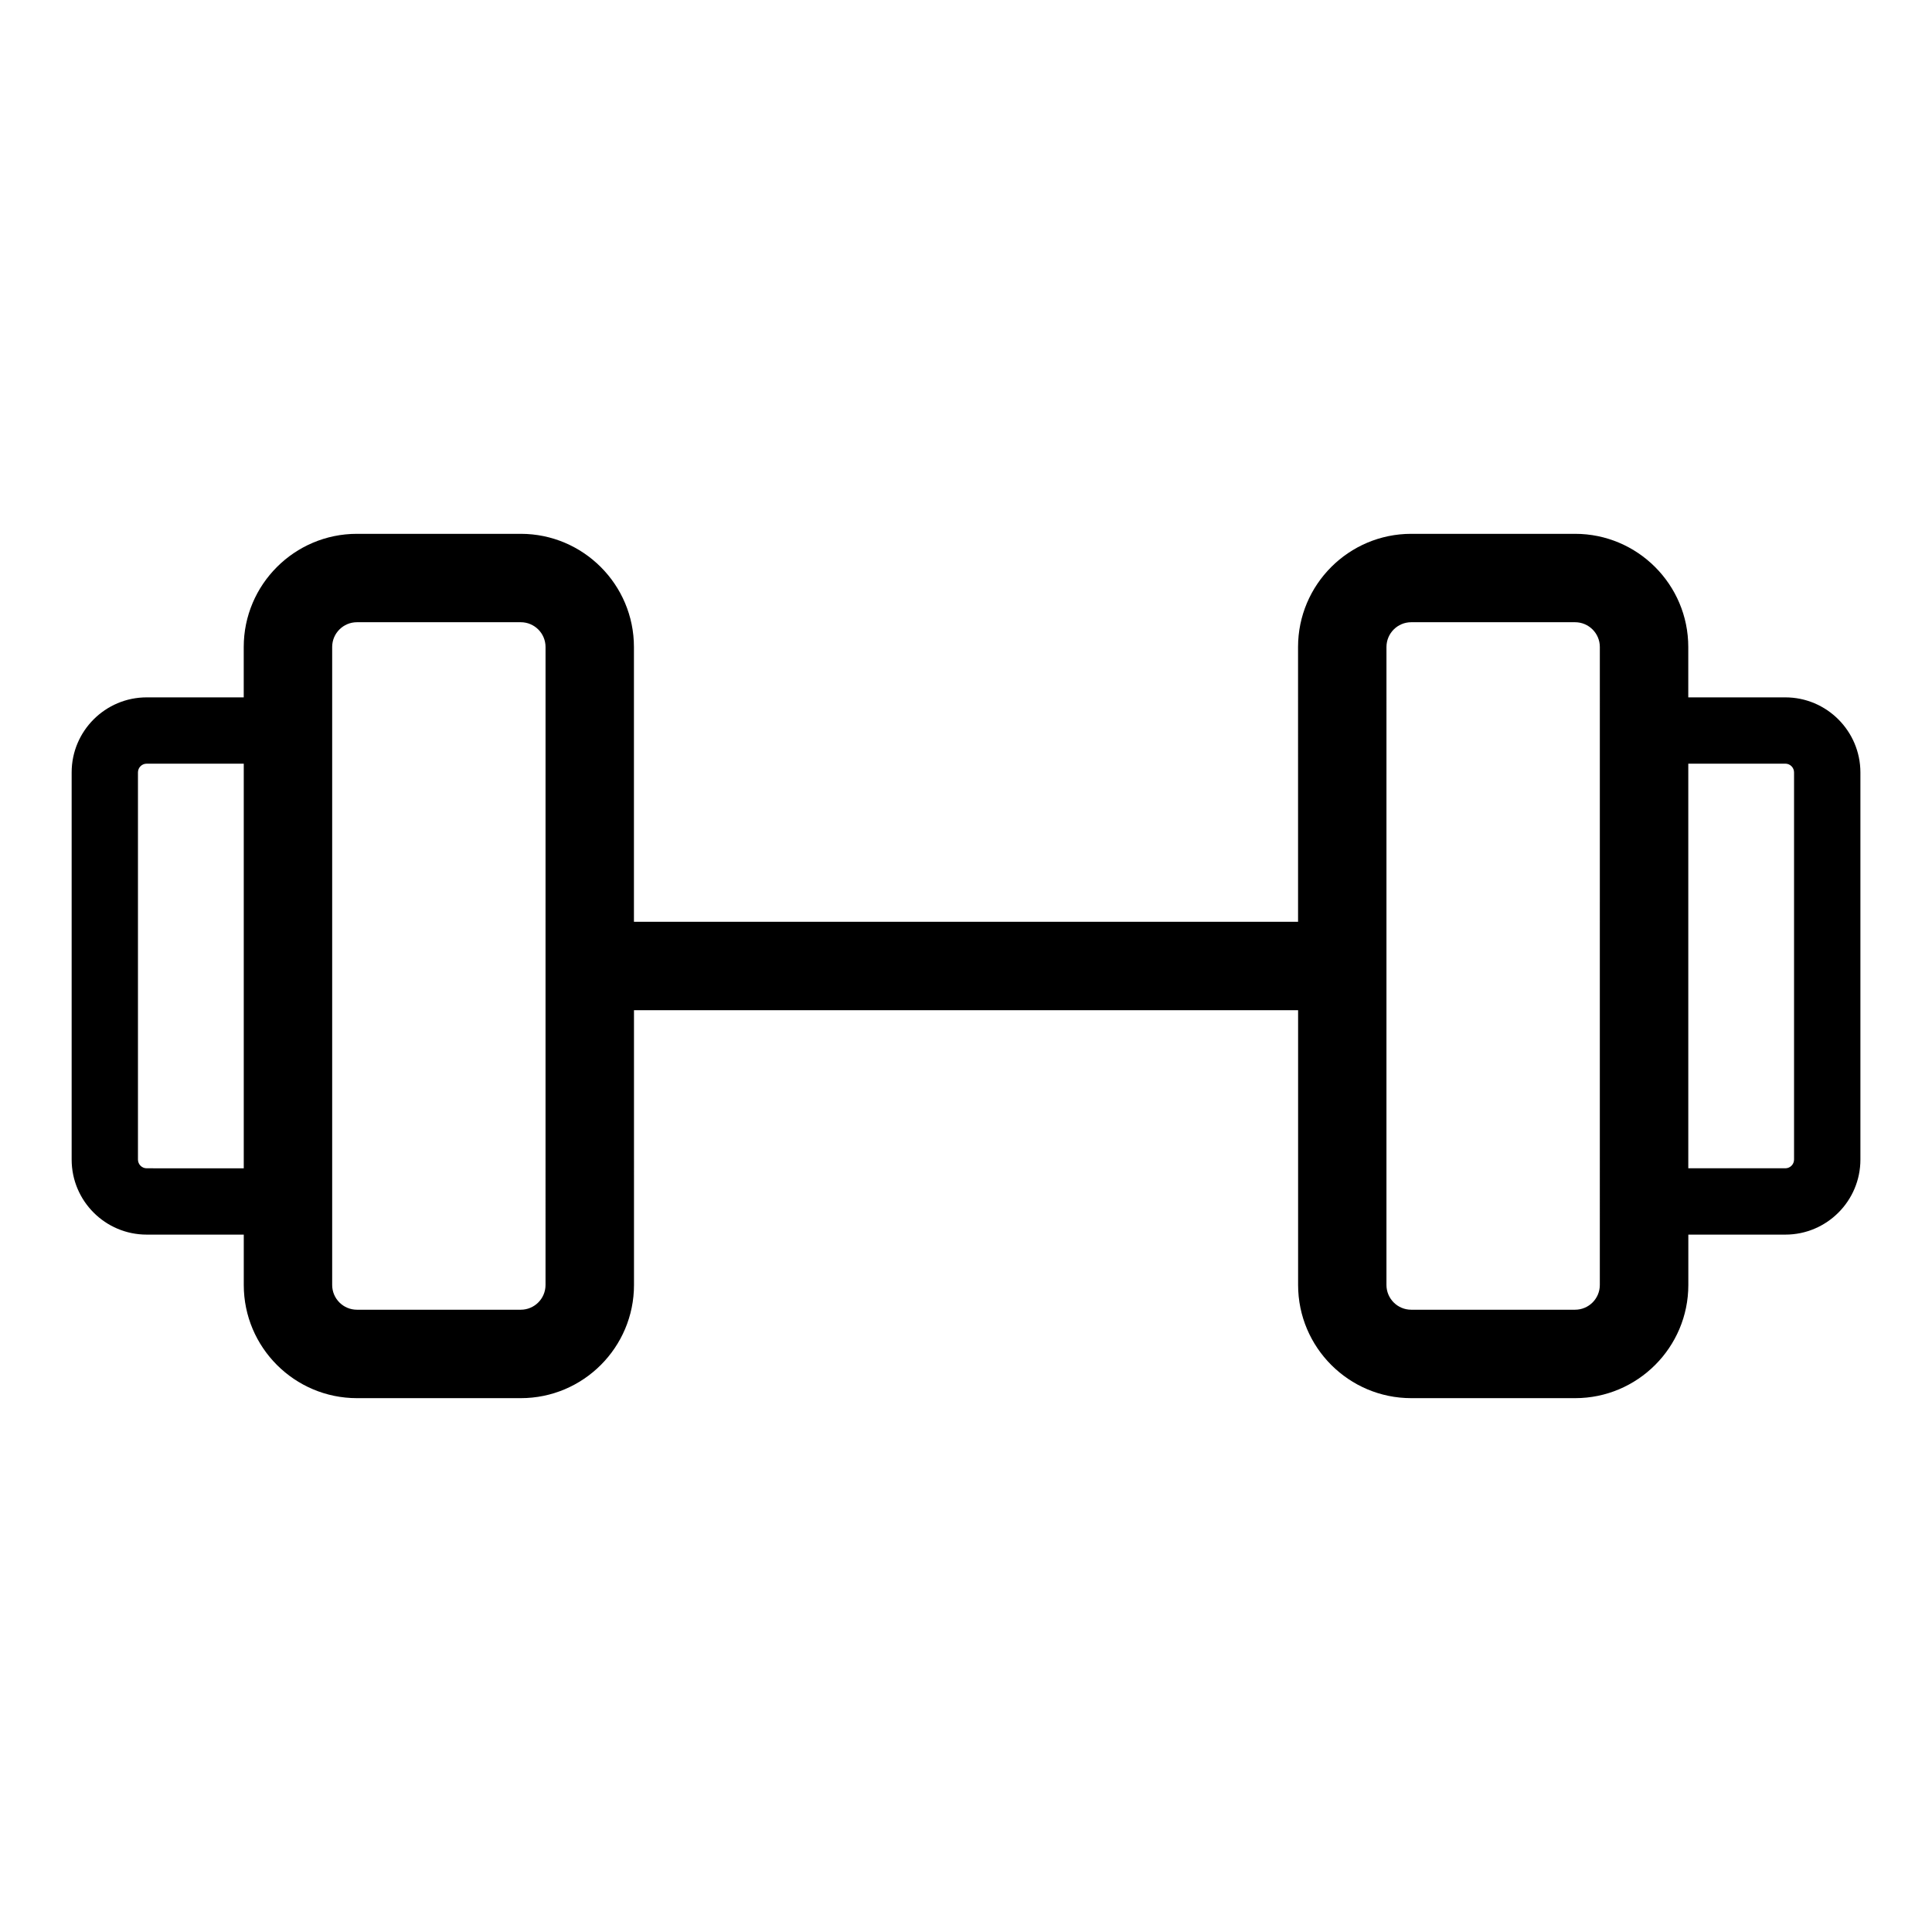 <?xml version="1.0" encoding="UTF-8"?>
<!-- Uploaded to: ICON Repo, www.svgrepo.com, Generator: ICON Repo Mixer Tools -->
<svg fill="#000000" width="800px" height="800px" version="1.1" viewBox="144 144 512 512" xmlns="http://www.w3.org/2000/svg">
 <path d="m617.13 328.81h-25.719v-13.344c0-16.543-13.449-29.996-29.996-29.996h-43.422c-16.531 0-29.996 13.449-29.996 29.996l0.004 72.816h-176v-72.816c0-16.543-13.449-29.996-29.996-29.996h-43.418c-16.531 0-29.996 13.449-29.996 29.996v13.344h-25.719c-10.965 0-19.883 8.918-19.883 19.883v102.61c0 10.965 8.918 19.883 19.883 19.883h25.73v13.344c0 16.543 13.449 29.996 29.996 29.996h43.422c16.543 0 29.996-13.449 29.996-29.996l-0.004-72.816h176v72.816c0 16.543 13.449 29.996 29.996 29.996h43.422c16.531 0 29.996-13.449 29.996-29.996v-13.344h25.719c10.965 0 19.883-8.918 19.883-19.883v-102.61c-0.016-10.965-8.945-19.883-19.898-19.883zm-434.26 124.8c-1.266 0-2.309-1.031-2.309-2.309v-102.61c0-1.277 1.031-2.309 2.309-2.309h25.73v107.23zm105.7 30.918c0 3.621-2.941 6.562-6.562 6.562h-43.418c-3.621 0-6.562-2.941-6.562-6.562v-169.07c0-3.621 2.941-6.562 6.562-6.562h43.422c3.621 0 6.562 2.941 6.562 6.562zm279.4 0c0 3.621-2.941 6.562-6.562 6.562h-43.422c-3.621 0-6.562-2.941-6.562-6.562l0.004-169.07c0-3.621 2.941-6.562 6.562-6.562h43.422c3.621 0 6.562 2.941 6.562 6.562zm51.473-33.227c0 1.277-1.043 2.309-2.309 2.309h-25.719v-107.23h25.719c1.266 0 2.309 1.031 2.309 2.309z"/>
</svg>
